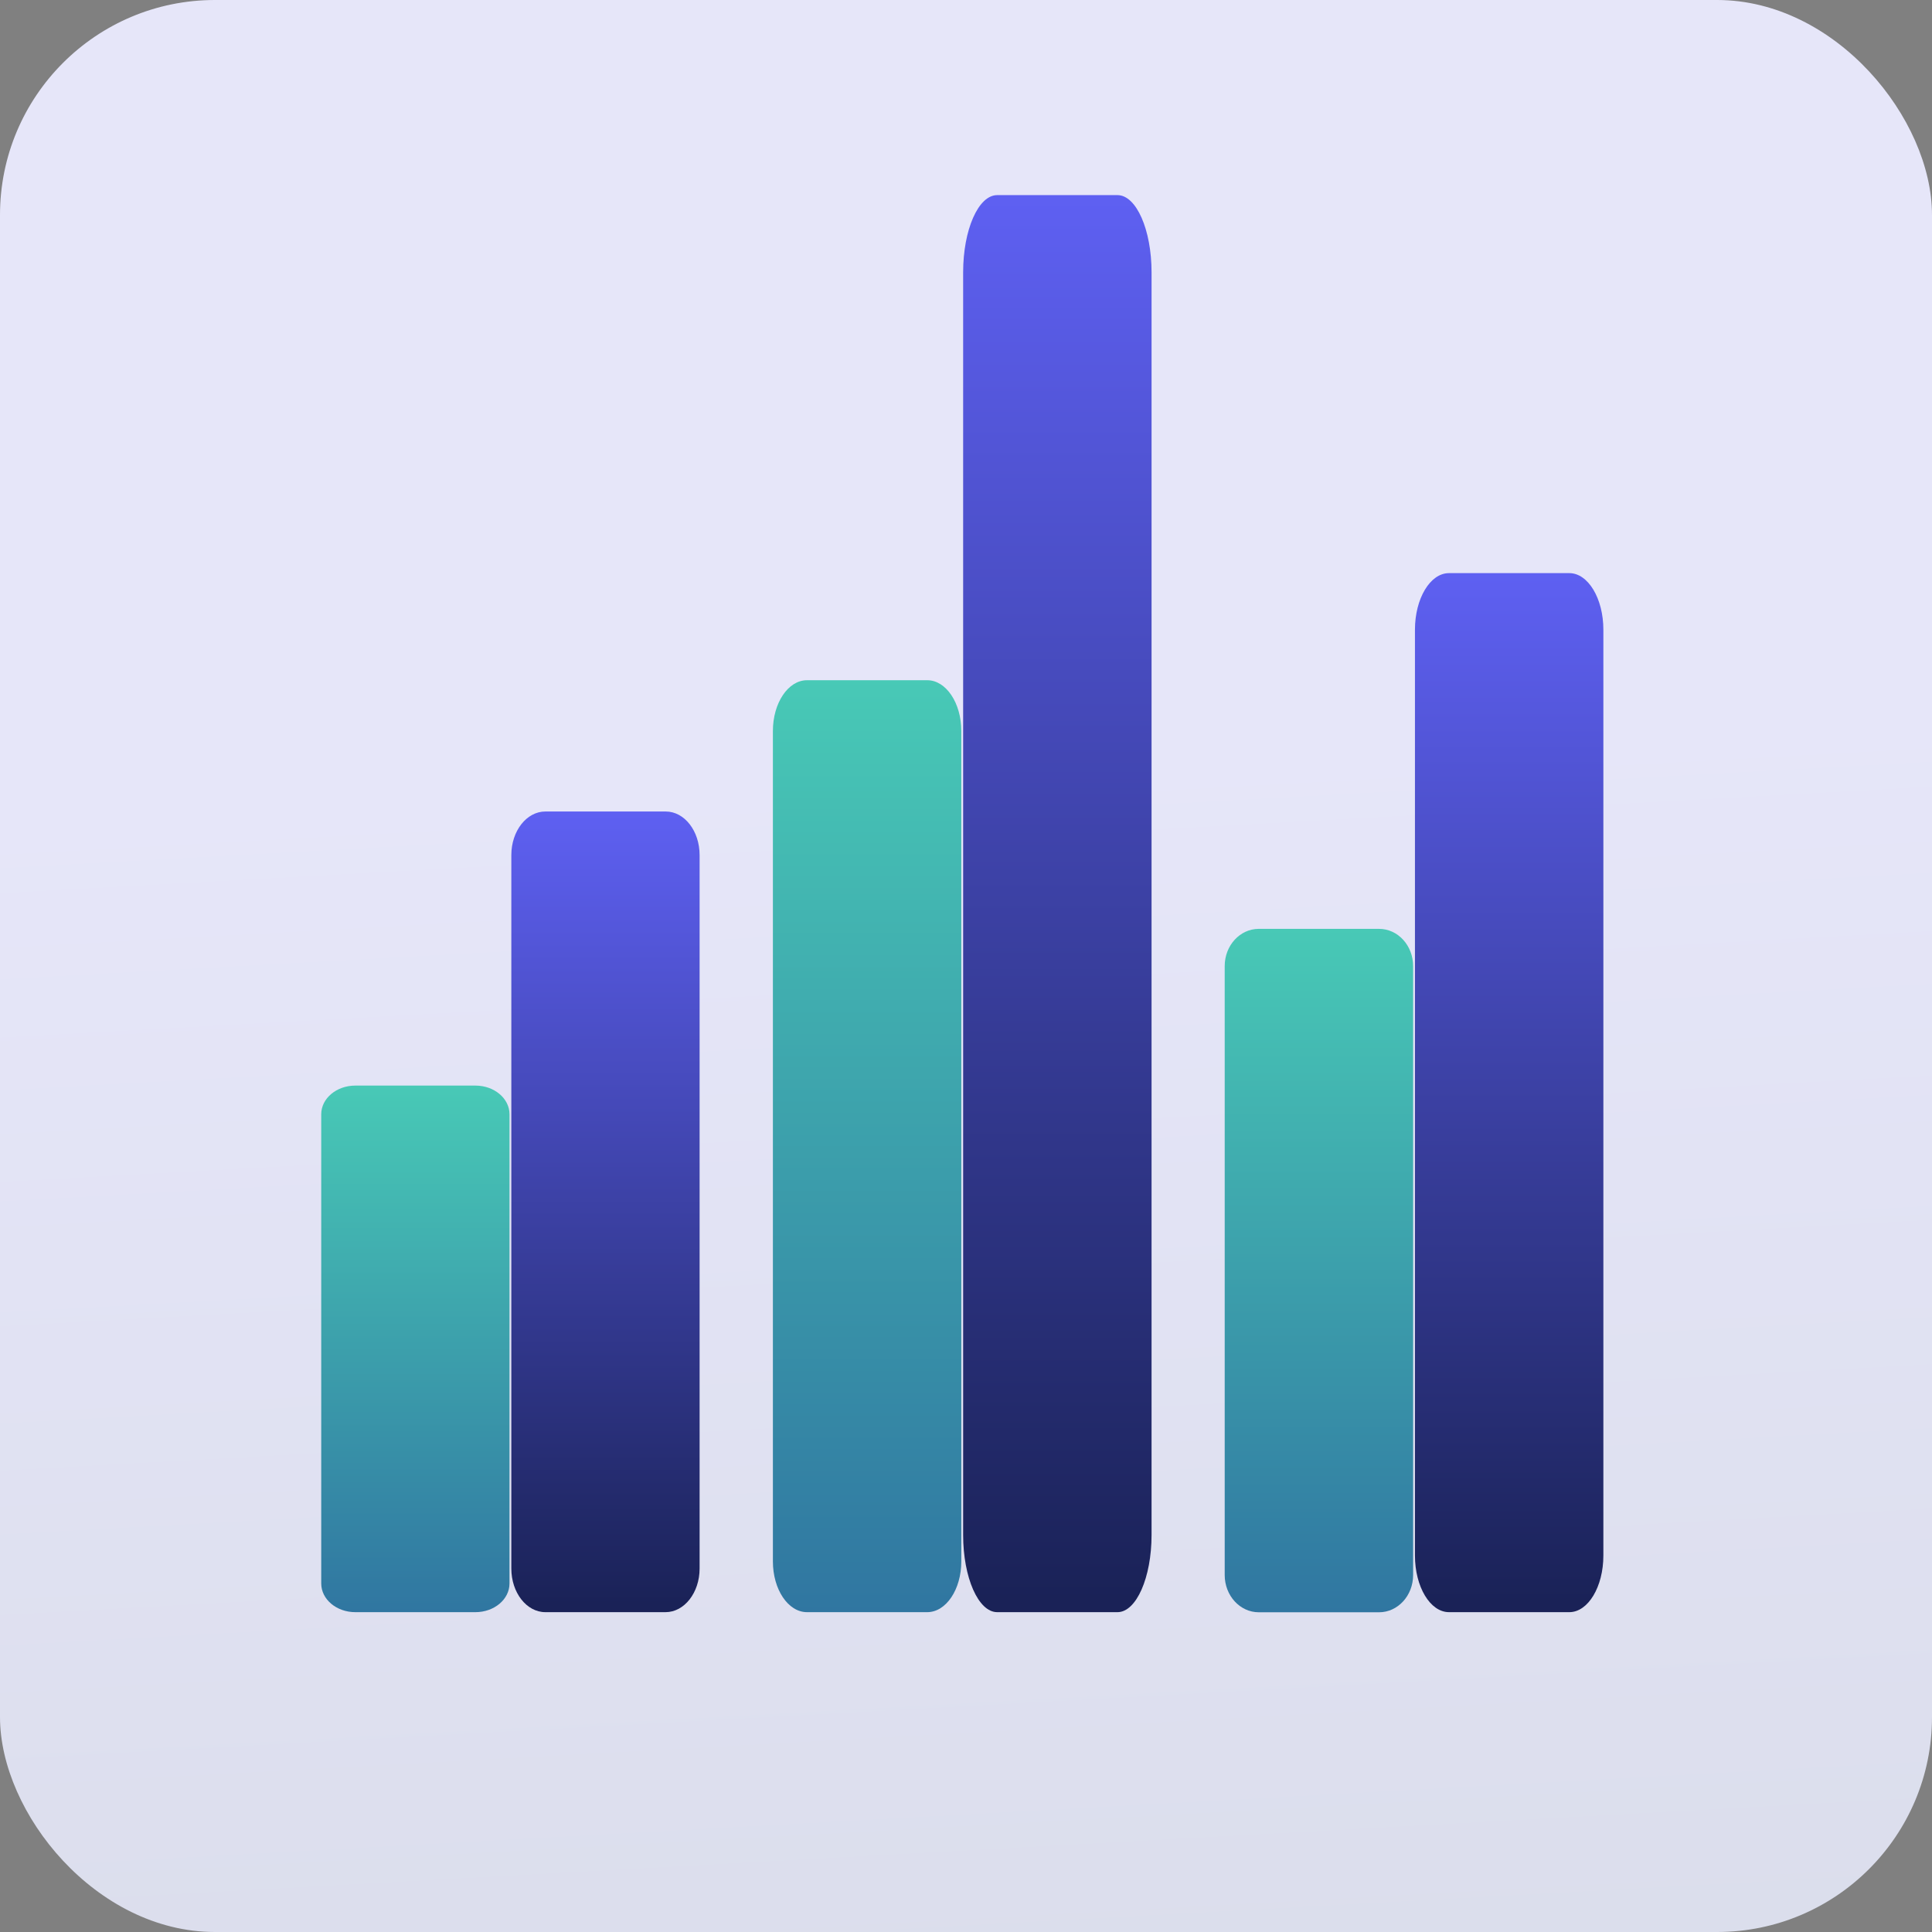 <?xml version="1.0" encoding="UTF-8"?> <svg xmlns="http://www.w3.org/2000/svg" xmlns:xlink="http://www.w3.org/1999/xlink" viewBox="0 0 527.46 527.46"><rect x="0" y="0" width="527.46" height="527.46" fill="#808080" stroke="none"/> <defs> <style>.cls-1{opacity:0.95;fill:url(#linear-gradient);}.cls-2{fill:url(#linear-gradient-2);}.cls-3{fill:url(#linear-gradient-3);}.cls-4{fill:url(#linear-gradient-4);}.cls-5{fill:url(#linear-gradient-5);}.cls-6{fill:url(#linear-gradient-6);}.cls-7{fill:url(#linear-gradient-7);}</style> <linearGradient id="linear-gradient" x1="301.4" y1="946.55" x2="260.22" y2="199.99" gradientUnits="userSpaceOnUse"> <stop offset="0" stop-color="#d1d7e0"></stop> <stop offset="1" stop-color="#ebebff"></stop> </linearGradient> <linearGradient id="linear-gradient-2" x1="20.86" y1="231.79" x2="239.45" y2="231.79" gradientTransform="translate(-66.47 460.99) rotate(-90)" gradientUnits="userSpaceOnUse"> <stop offset="0.01" stop-color="#1a2257"></stop> <stop offset="1" stop-color="#5e60f2"></stop> </linearGradient> <linearGradient id="linear-gradient-3" x1="20.86" y1="355.14" x2="407.73" y2="355.14" xlink:href="#linear-gradient-2"></linearGradient> <linearGradient id="linear-gradient-4" x1="20.86" y1="478.49" x2="304.52" y2="478.49" xlink:href="#linear-gradient-2"></linearGradient> <linearGradient id="linear-gradient-5" x1="20.86" y1="179.85" x2="164.61" y2="179.85" gradientTransform="translate(-66.47 460.99) rotate(-90)" gradientUnits="userSpaceOnUse"> <stop offset="0" stop-color="#3076a1"></stop> <stop offset="1" stop-color="#48c9b6"></stop> </linearGradient> <linearGradient id="linear-gradient-6" x1="20.86" y1="303.2" x2="275.28" y2="303.2" xlink:href="#linear-gradient-5"></linearGradient> <linearGradient id="linear-gradient-7" x1="20.86" y1="426.55" x2="207.41" y2="426.55" xlink:href="#linear-gradient-5"></linearGradient> </defs> <title>пик2Ресурс 5</title> <g id="Слой_2" data-name="Слой 2"> <g id="Слой_1-2" data-name="Слой 1"> <rect class="cls-1" width="527.46" height="527.46" rx="58.67"></rect> <path class="cls-2" d="M191,233.45V428.23c0,6.58-4.16,11.91-9.3,11.91H148.89c-5.13,0-9.29-5.33-9.29-11.91V233.45c0-6.58,4.16-11.9,9.29-11.9h32.85C186.88,221.55,191,226.87,191,233.45Z"></path> <path class="cls-3" d="M314.39,74.34V419.06c0,11.65-4.17,21.08-9.3,21.08H272.24c-5.13,0-9.29-9.43-9.29-21.08V74.34c0-11.64,4.16-21.07,9.29-21.07h32.85C310.22,53.27,314.39,62.7,314.39,74.34Z"></path> <path class="cls-4" d="M437.74,171.92V424.68c0,8.54-4.17,15.46-9.3,15.46H395.59c-5.13,0-9.29-6.92-9.29-15.46V171.92c0-8.53,4.16-15.45,9.29-15.45h32.85C433.57,156.47,437.74,163.39,437.74,171.92Z"></path> <path class="cls-5" d="M139.1,304.21v128.1c0,4.32-4.16,7.83-9.3,7.83H97c-5.14,0-9.3-3.51-9.3-7.83V304.21c0-4.32,4.16-7.83,9.3-7.83H129.8C134.94,296.38,139.1,299.89,139.1,304.21Z"></path> <path class="cls-6" d="M262.45,199.57V426.28c0,7.66-4.16,13.86-9.3,13.86H220.31c-5.14,0-9.3-6.2-9.3-13.86V199.57c0-7.65,4.16-13.86,9.3-13.86h32.84C258.29,185.71,262.45,191.92,262.45,199.57Z"></path> <path class="cls-7" d="M385.8,263.75V430c0,5.62-4.16,10.17-9.3,10.17H343.66c-5.14,0-9.3-4.55-9.3-10.17V263.75c0-5.62,4.16-10.16,9.3-10.16H376.5C381.64,253.59,385.8,258.13,385.8,263.75Z"></path> </g> </g> </svg> 
